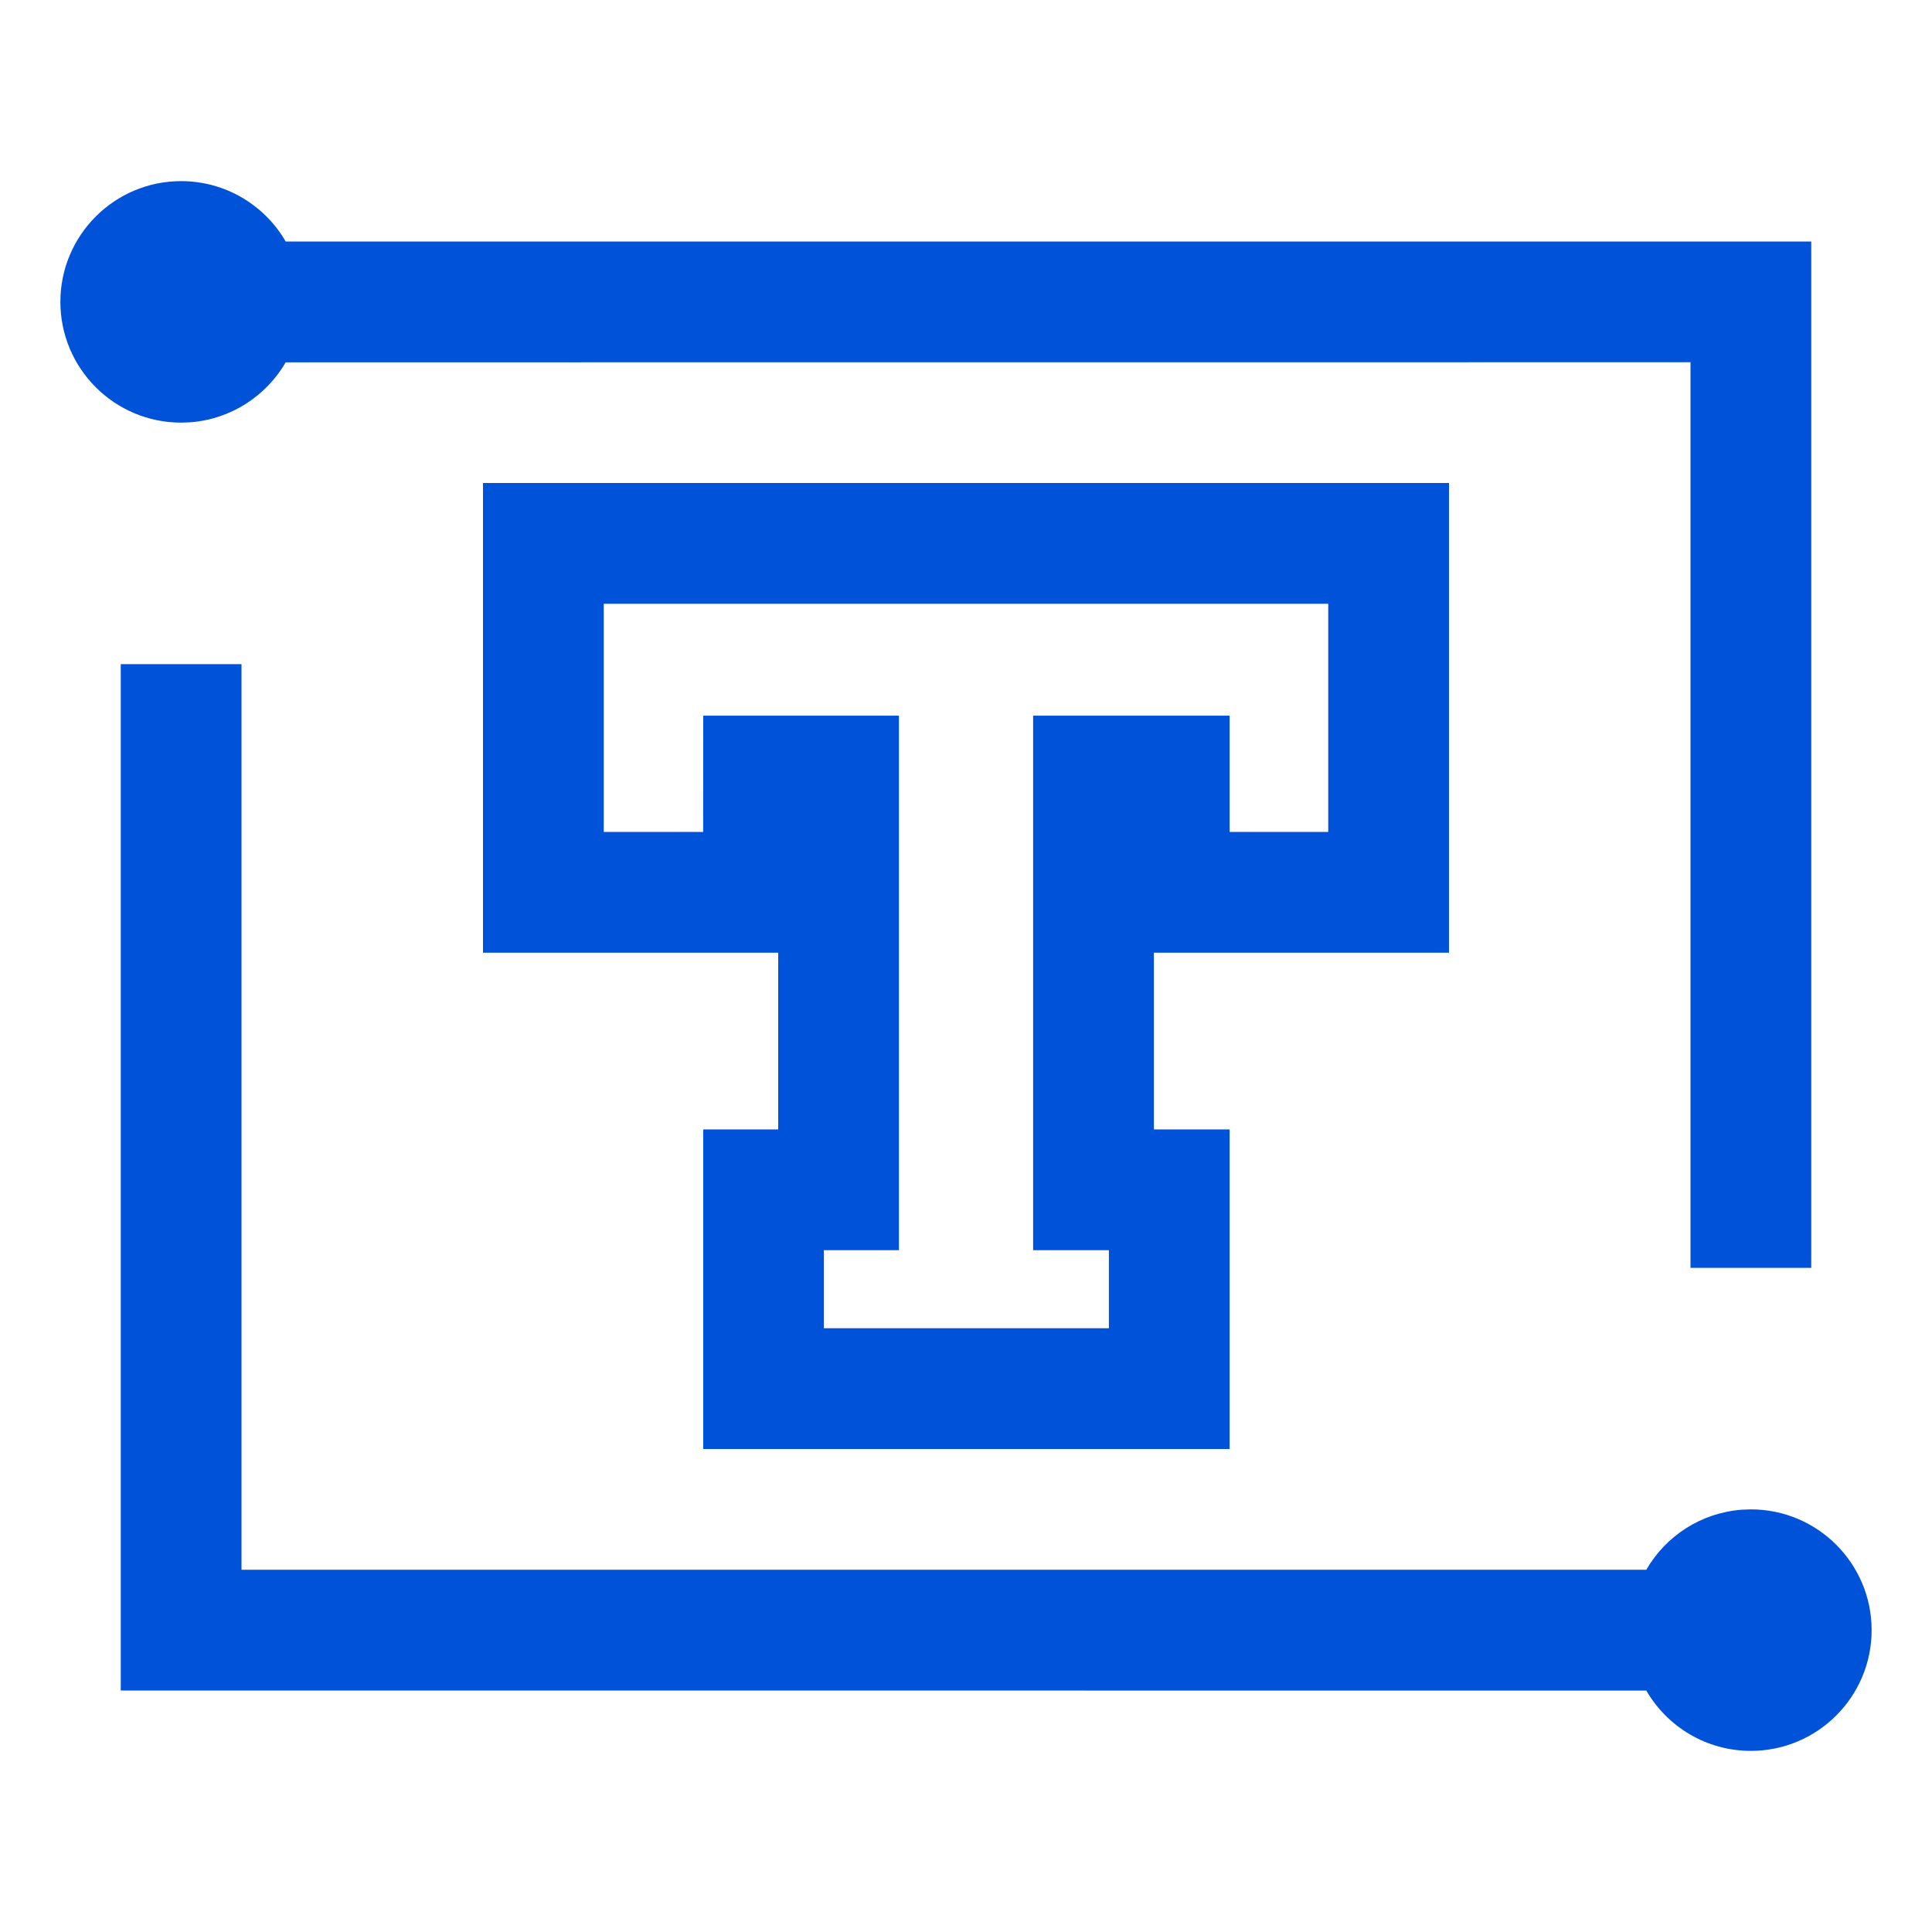 <?xml version="1.0" encoding="UTF-8"?>
<svg width="24px" height="24px" viewBox="0 0 24 24" version="1.1" xmlns="http://www.w3.org/2000/svg" xmlns:xlink="http://www.w3.org/1999/xlink">
    <title>mdpi/tcds-字体</title>
    <g id="控件" stroke="none" stroke-width="1" fill="none" fill-rule="evenodd">
        <g id="icon-/-tcds-字体" fill-rule="nonzero">
            <g id="tcds-字体">
                <rect id="Rectangle-Copy" fill="#444444" opacity="0" x="0" y="0" width="24" height="24"></rect>
                <path d="M3,8.25 L3,19.5 L20.451,19.5 C20.692,19.082 21.13,18.792 21.638,18.754 L21.75,18.75 C22.578,18.75 23.25,19.422 23.25,20.25 C23.25,21.078 22.578,21.75 21.75,21.75 C21.195,21.75 20.711,21.449 20.451,21.001 L1.5,21 L1.5,8.25 L3,8.25 Z M18,6 L18,11.835 L14.334,11.835 L14.334,14.03 L15.275,14.03 L15.275,18 L8.736,18 L8.736,14.03 L9.667,14.03 L9.667,11.835 L6,11.835 L6,6 L18,6 Z M16.5,7.5 L7.5,7.5 L7.5,10.335 L8.735,10.335 L8.736,8.89 L11.167,8.89 L11.167,15.53 L10.235,15.53 L10.235,16.5 L13.775,16.5 L13.775,15.53 L12.834,15.53 L12.834,8.89 L15.275,8.89 L15.275,10.335 L16.5,10.335 L16.5,7.5 Z M2.25,2.25 C2.805,2.25 3.29,2.552 3.549,3 L22.5,3 L22.5,15.75 L21,15.75 L21,4.5 L3.549,4.501 C3.307,4.918 2.87,5.208 2.362,5.246 L2.25,5.25 C1.422,5.25 0.75,4.578 0.75,3.75 C0.75,2.922 1.422,2.25 2.25,2.25 Z" id="形状结合" fill="#0052D9"></path>
            </g>
        </g>
    </g>
</svg>